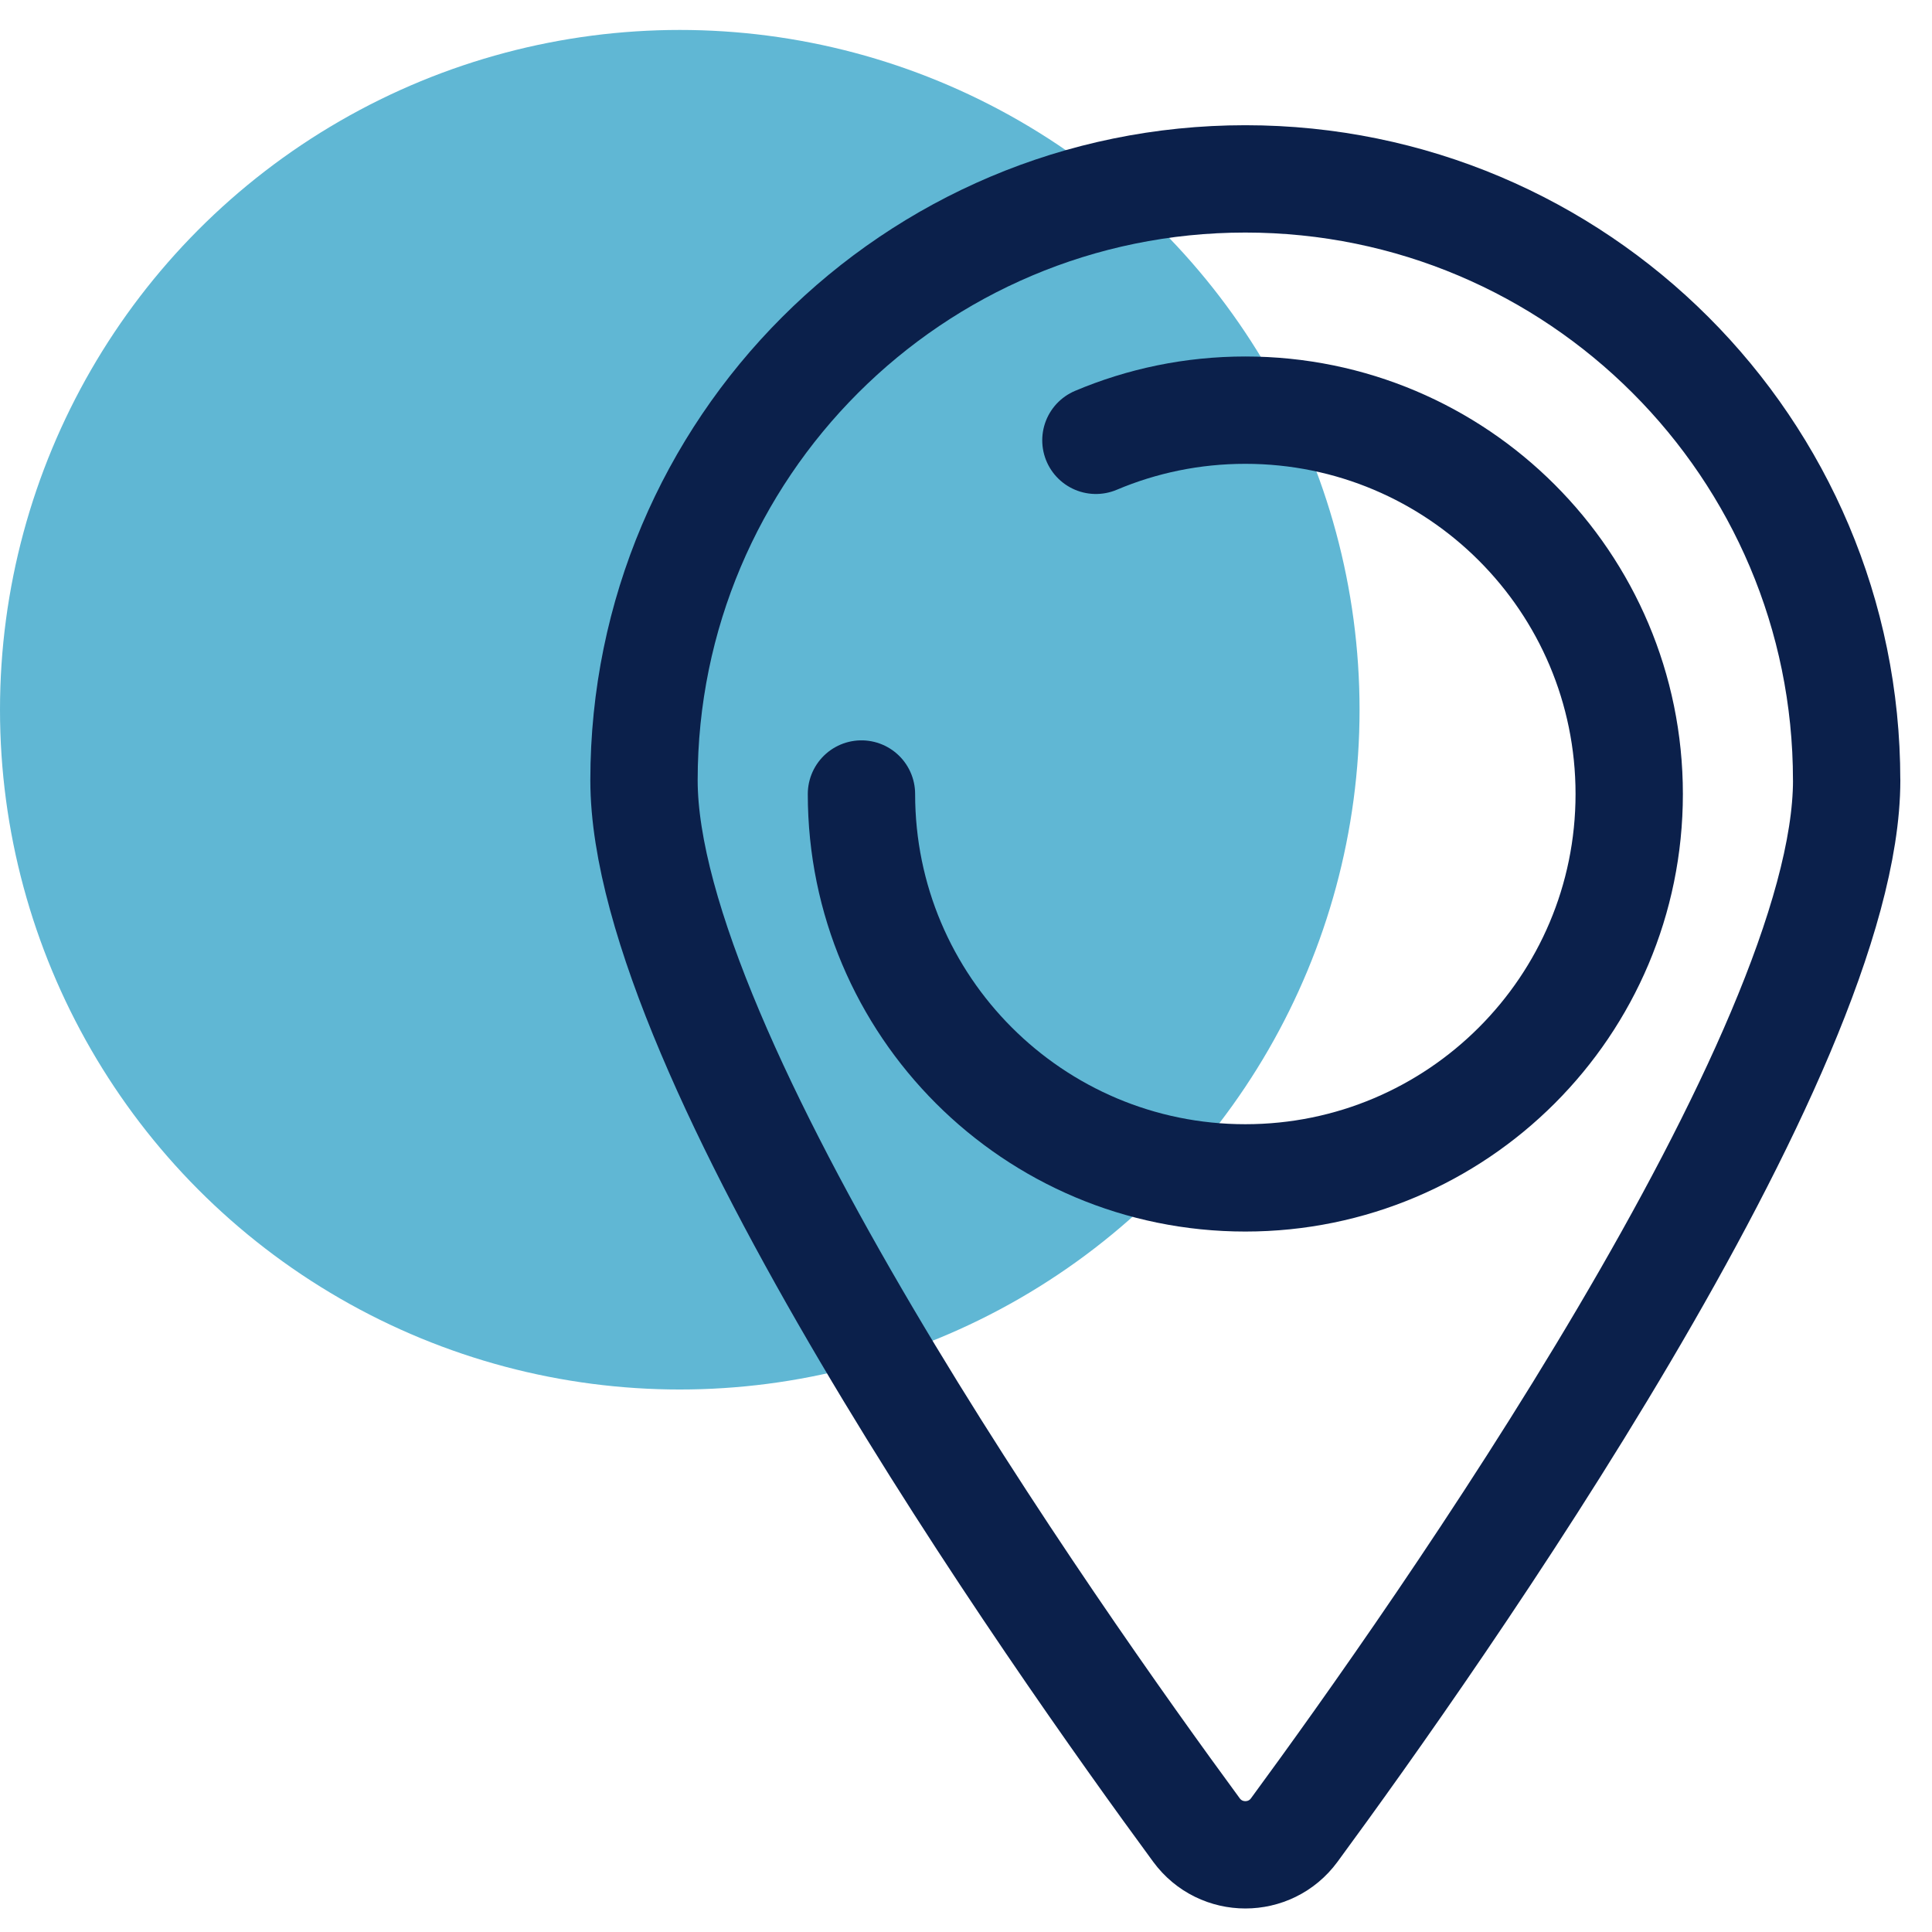 <svg width="54" height="54" viewBox="0 0 54 54" fill="none" xmlns="http://www.w3.org/2000/svg">
<circle cx="19" cy="19.837" r="19" fill="#60B7D4"/>
<path d="M51.615 21.807C51.615 29.464 40.179 45.7 36.174 51.151C35.497 52.073 34.12 52.073 33.442 51.151C29.436 45.7 18 29.464 18 21.807C18 12.525 25.525 5 34.807 5C44.089 5 51.614 12.525 51.614 21.807H51.615Z" stroke="#0B204B" stroke-width="3" stroke-linecap="round" stroke-linejoin="round"/>
<path d="M30.631 12.307C31.915 11.764 33.326 11.464 34.807 11.464C40.733 11.464 45.537 16.267 45.537 22.193C45.537 28.119 40.733 32.922 34.807 32.922C28.882 32.922 24.078 28.119 24.078 22.193" stroke="#0B204B" stroke-width="3" stroke-linecap="round" stroke-linejoin="round"/>
</svg>
